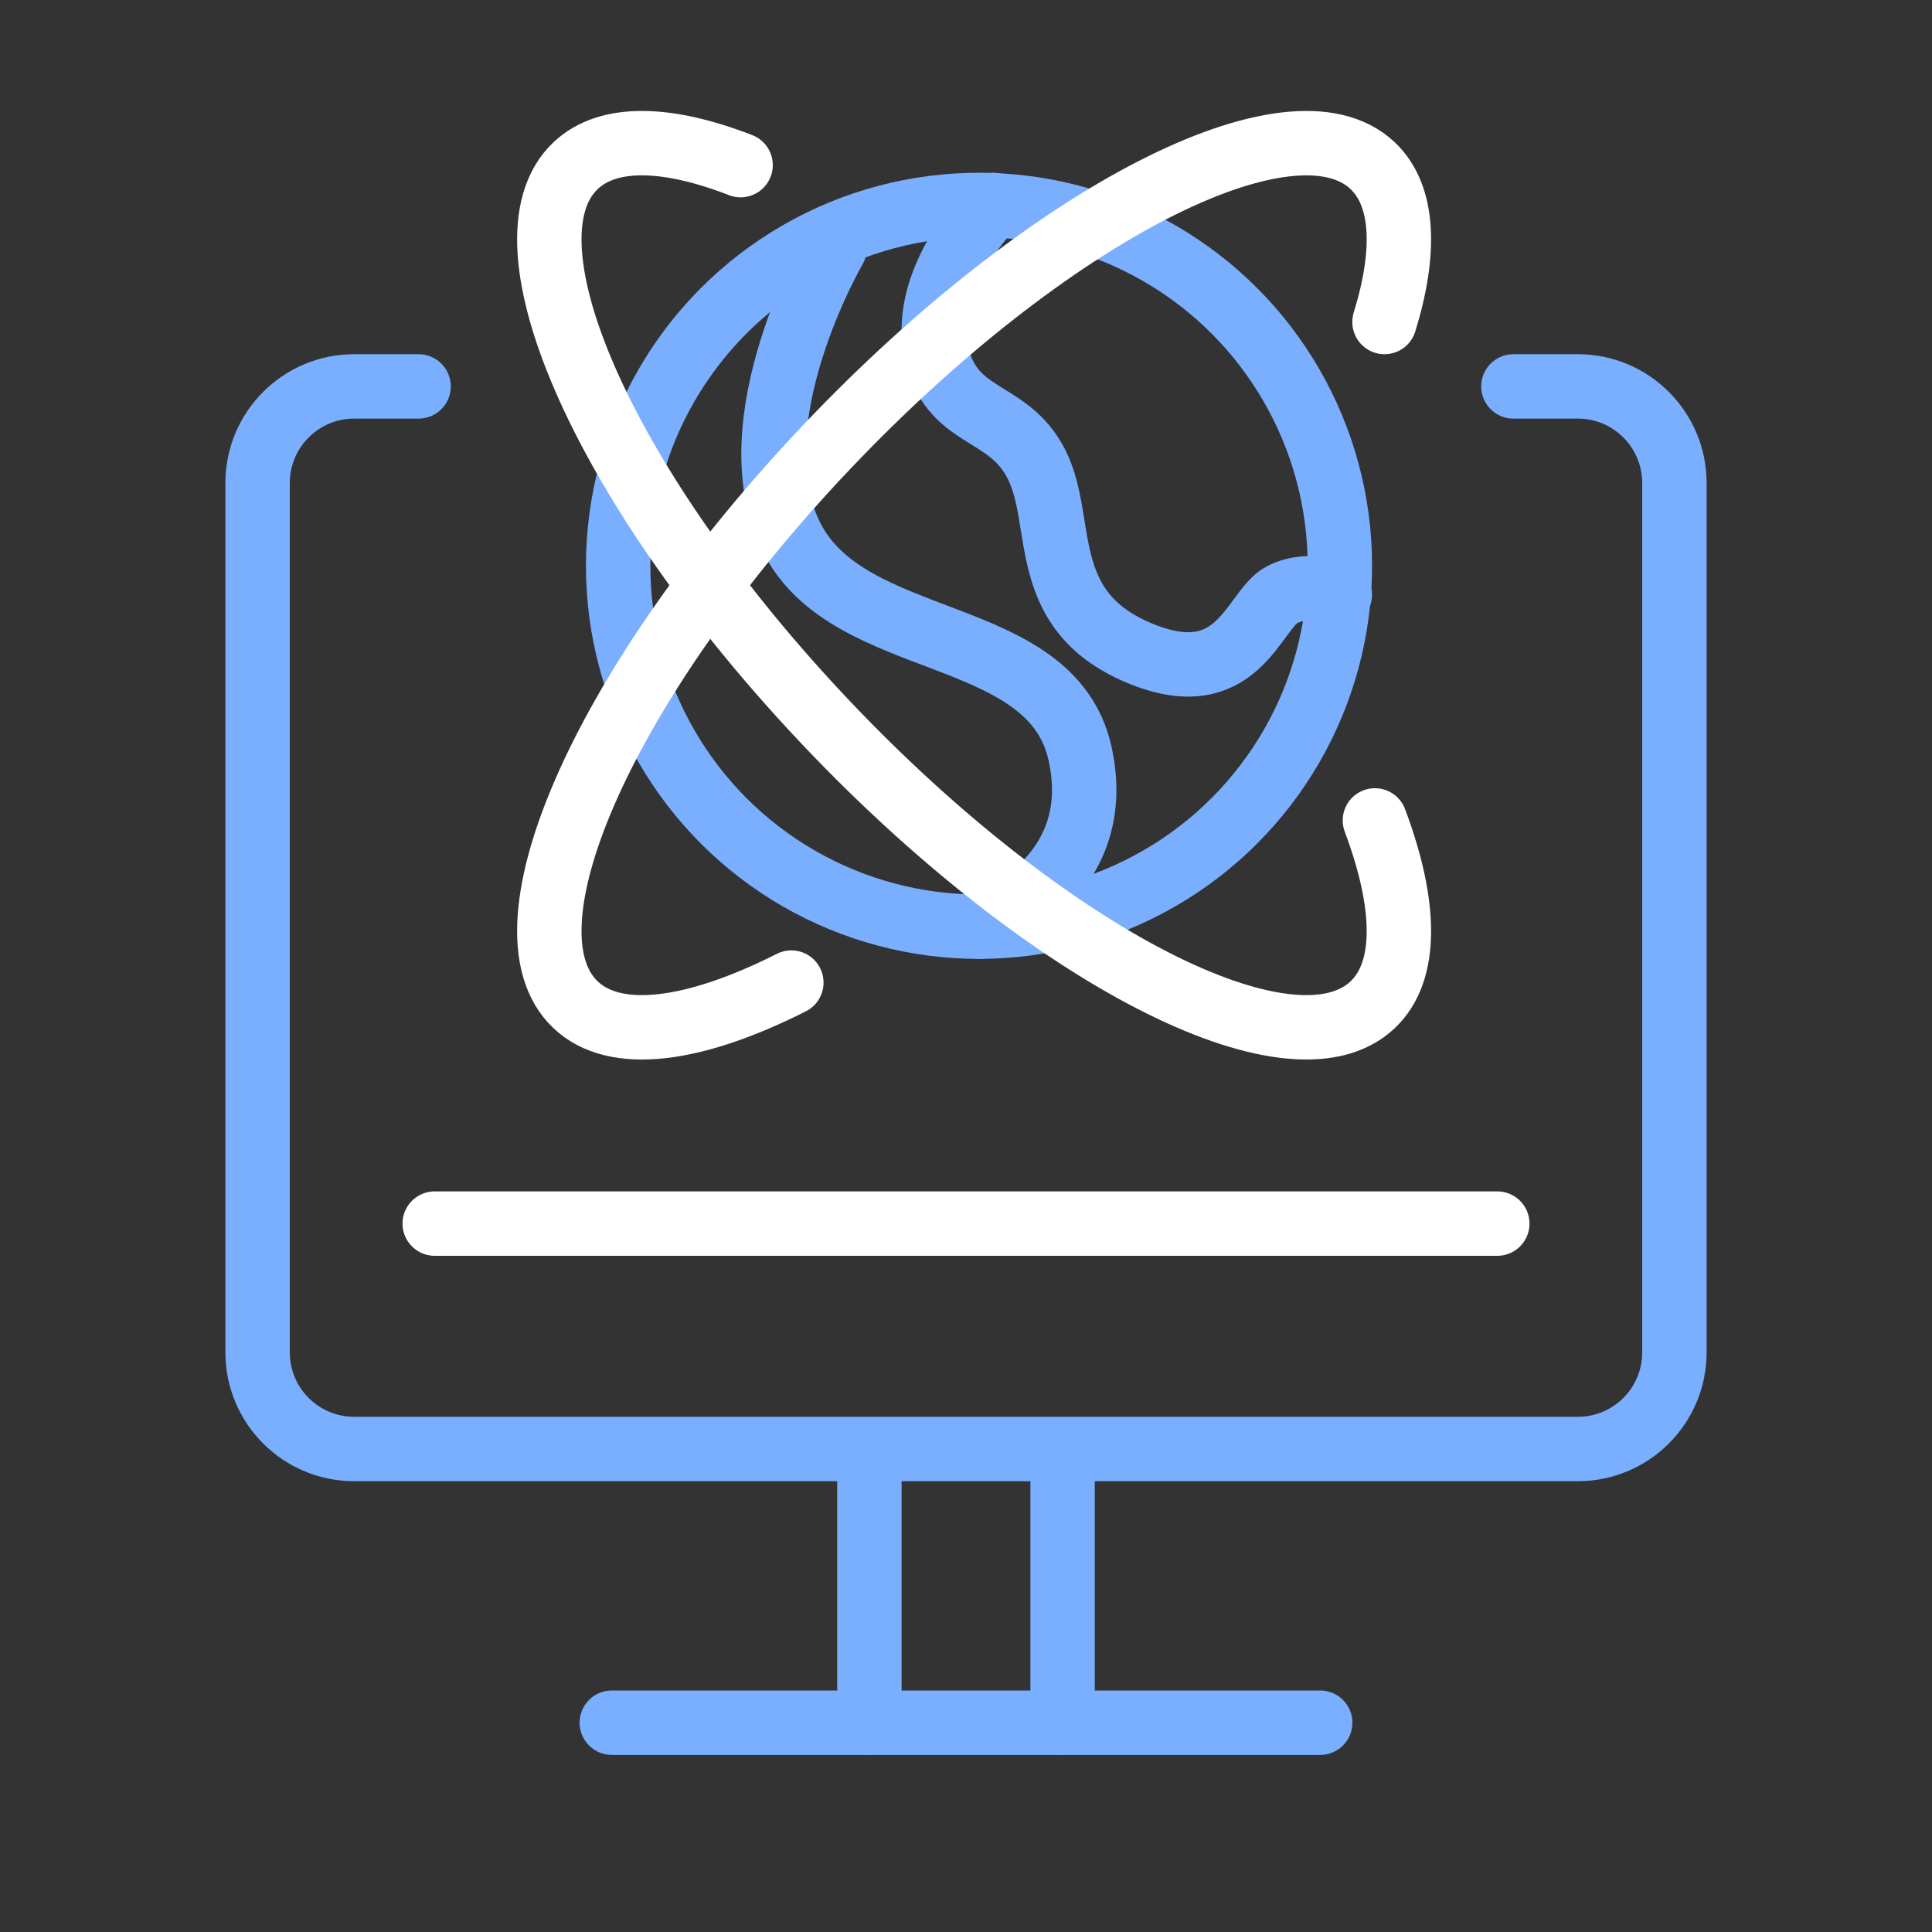 <svg width="60" height="60" viewBox="0 0 60 60" fill="none" xmlns="http://www.w3.org/2000/svg">
<rect x="0" y="0" width="60" height="60" fill="#333333" stroke="none"/>
<g id="user-interface" clip-path="url(#clip0_779_1415)">
<path id="paths" d="M13 12H11C9.343 12 8 13.343 8 15V42C8 43.657 9.343 45 11 45H49C50.657 45 52 43.657 52 42V15C52 13.343 50.657 12 49 12H47" stroke="#7AAFFF" stroke-width="2" stroke-linecap="round"/>
<path id="paths_2" d="M19 53.5H41" stroke="#7AAFFF" stroke-width="2" stroke-linecap="round"/>
<path id="paths_3" d="M27 45.5V53.5" stroke="#7AAFFF" stroke-width="2" stroke-linecap="round"/>
<path id="paths_4" d="M33 45.5V53.5" stroke="#7AAFFF" stroke-width="2" stroke-linecap="round"/>
<path id="paths_5" d="M13.5 38H46.5" stroke="white" stroke-width="2" stroke-linecap="round"/>
<g id="globe">
<circle id="paths_6" cx="30.404" cy="17.572" r="11.207" stroke="#7AAFFF" stroke-width="2"/>
<path id="paths_7" d="M30.403 28.779C30.403 28.779 34.438 27.434 33.541 23.399C32.645 19.365 26.369 20.261 24.576 16.675C22.783 13.089 25.921 7.71 25.921 7.71" stroke="#7AAFFF" stroke-width="2" stroke-linecap="round"/>
<path id="paths_8" d="M41.61 18.468C41.61 18.468 40.714 18.02 39.817 18.468C38.92 18.917 38.472 21.606 35.334 20.261C32.197 18.917 33.093 16.227 32.197 14.434C31.3 12.641 29.507 13.089 29.058 10.848C28.61 8.606 30.852 6.365 30.852 6.365" stroke="#7AAFFF" stroke-width="2" stroke-linecap="round"/>
<path id="paths_9" d="M24.576 30.515C21.576 32.03 19.11 32.378 17.873 31.202C15.36 28.814 18.866 21.047 25.703 13.852C32.539 6.657 40.118 2.761 42.631 5.148C43.604 6.073 43.674 7.806 42.997 10" stroke="white" stroke-width="2" stroke-linecap="round"/>
<path id="paths_10" d="M42.699 25.479C43.677 28.084 43.73 30.158 42.631 31.202C40.118 33.59 32.539 29.693 25.703 22.498C18.866 15.304 15.36 7.536 17.873 5.148C18.886 4.186 20.721 4.244 23 5.128" stroke="white" stroke-width="2" stroke-linecap="round"/>
</g>
</g>
<defs>
<clipPath id="clip0_779_1415">
<rect width="60" height="60" fill="white"/>
</clipPath>
</defs>
</svg>
